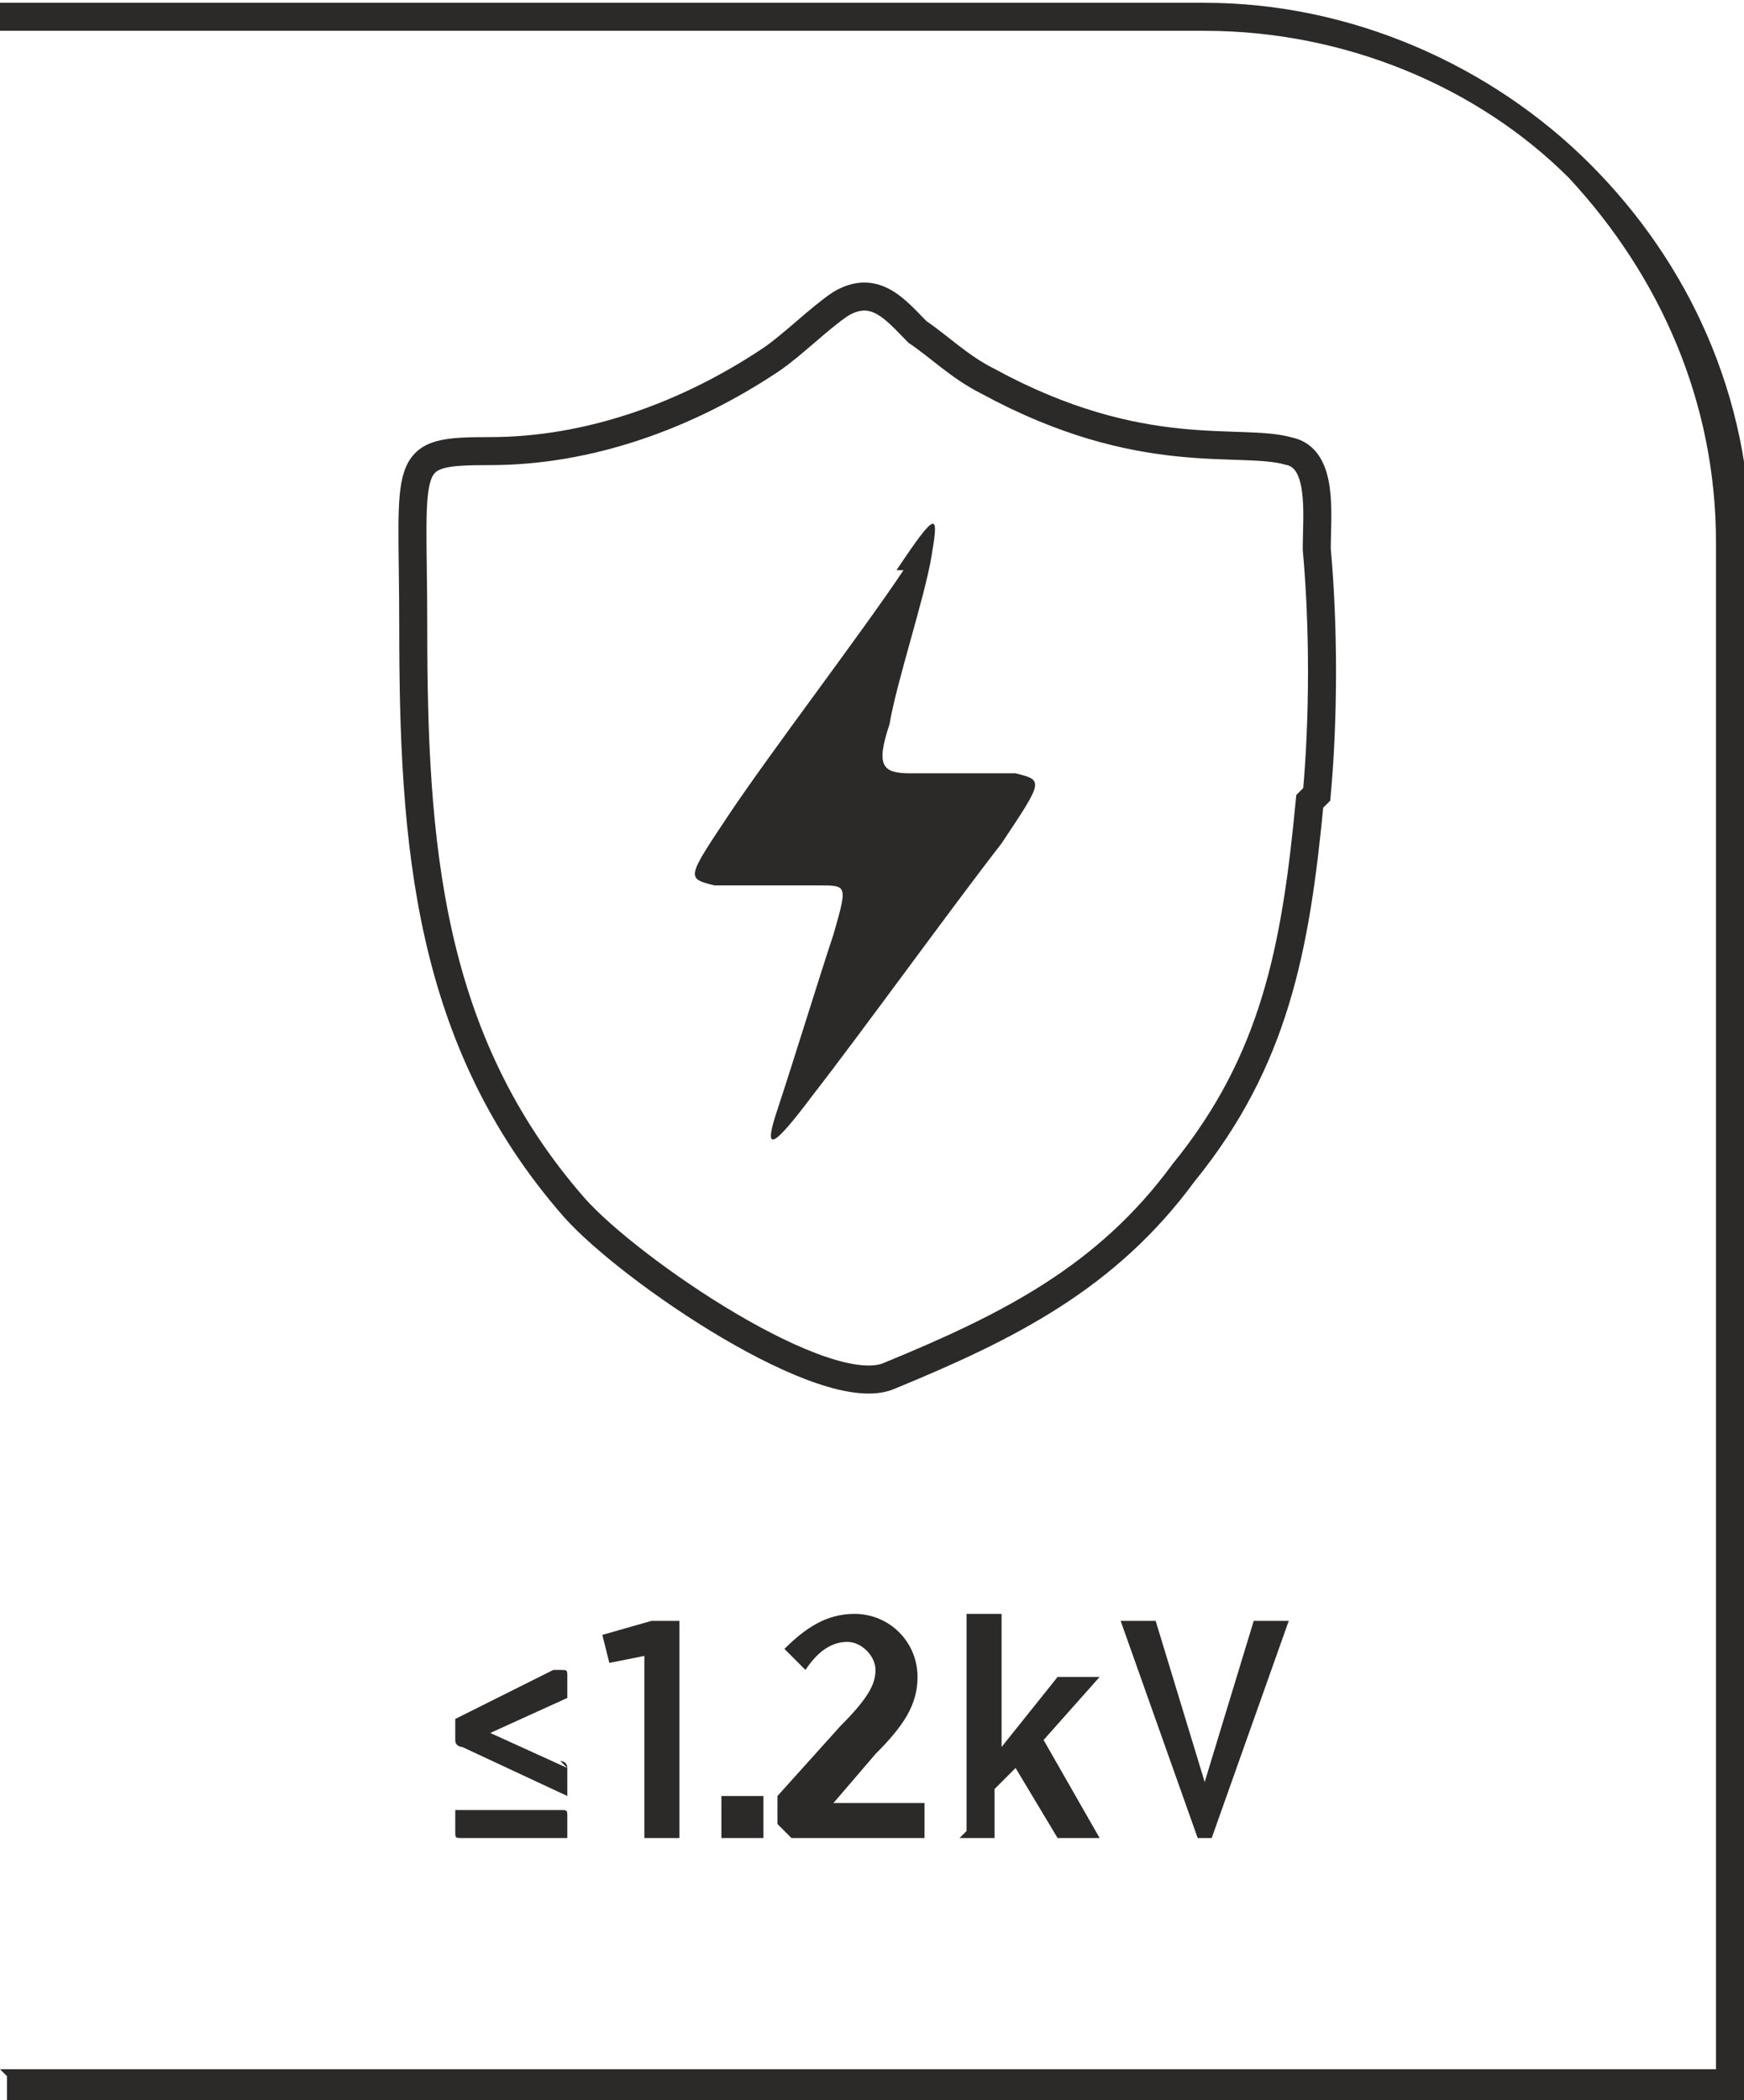 <?xml version="1.0" encoding="UTF-8"?>
<!DOCTYPE svg PUBLIC "-//W3C//DTD SVG 1.1//EN" "http://www.w3.org/Graphics/SVG/1.1/DTD/svg11.dtd">
<!-- Creator: CorelDRAW -->
<svg xmlns="http://www.w3.org/2000/svg" xml:space="preserve" width="9.284mm" height="11.178mm" version="1.1" style="shape-rendering:geometricPrecision; text-rendering:geometricPrecision; image-rendering:optimizeQuality; fill-rule:evenodd; clip-rule:evenodd"
viewBox="0 0 2.49 2.99"
 xmlns:xlink="http://www.w3.org/1999/xlink"
 xmlns:xodm="http://www.corel.com/coreldraw/odm/2003">
 <defs>
  <style type="text/css">
   <![CDATA[
    .str0 {stroke:#2B2A29;stroke-width:0.04;stroke-miterlimit:22.926}
    .fil1 {fill:none}
    .fil2 {fill:#2B2A29}
    .fil0 {fill:#2B2A29;fill-rule:nonzero}
   ]]>
  </style>
 </defs>
 <g id="Layer_x0020_1">
  <g id="_2611388887360">
   <path class="fil0" d="M-0 2.95l2.45 0 0 -2.18c0,-0.2 -0.08,-0.38 -0.21,-0.52 -0.13,-0.13 -0.32,-0.21 -0.52,-0.21l-1.72 0 0 -0.04 1.72 0c0.21,0 0.41,0.09 0.55,0.23 0.14,0.14 0.23,0.33 0.23,0.55l0 2.22 -2.49 0 0 -0.04z"/>
   <path class="fil0" d="M0.8 2.51c0,0 0.01,0 0.01,0.01 0,0 0,0.01 0,0.01l0 0.03 -0.15 -0.07c-0,-0 -0.01,-0 -0.01,-0.01 -0,-0 -0,-0 -0,-0.01l0 -0.02 0.14 -0.07c0,-0 0,-0 0.01,-0 0.01,0 0.01,0 0.01,0.01l0 0.03 -0.11 0.05 0.11 0.05zm-0 0.07c0.01,0 0.01,0 0.01,0.01l0 0.03 -0.15 0c-0.01,0 -0.01,-0 -0.01,-0.01l0 -0.03 0.15 0zm0.12 0.04l0.05 0 0 -0.31 -0.04 0 -0.07 0.02 0.01 0.04 0.05 -0.01 0 0.25zm0.11 0l0.06 0 0 -0.06 -0.06 0 0 0.06zm0.1 0l0.19 0 0 -0.05 -0.13 0 0.06 -0.07c0.04,-0.04 0.06,-0.07 0.06,-0.11l0 -0c0,-0.05 -0.04,-0.09 -0.09,-0.09 -0.04,0 -0.07,0.02 -0.1,0.05l0.03 0.03c0.02,-0.03 0.04,-0.04 0.06,-0.04 0.02,0 0.04,0.02 0.04,0.04 0,0.02 -0.01,0.04 -0.05,0.08l-0.09 0.1 0 0.04zm0.24 0l0.05 0 0 -0.07 0.03 -0.03 0.06 0.1 0.06 0 -0.08 -0.14 0.08 -0.09 -0.06 0 -0.08 0.1 0 -0.19 -0.05 0 0 0.31zm0.31 0l0.05 0 0.11 -0.31 -0.05 0 -0.07 0.23 -0.07 -0.23 -0.05 0 0.11 0.31z"/>
   <path class="fil1 str0" d="M1.88 1.13c0.01,-0.11 0.01,-0.24 0,-0.35 -0,-0.05 0.01,-0.13 -0.04,-0.14 -0.07,-0.02 -0.21,0.02 -0.43,-0.1 -0.04,-0.02 -0.07,-0.05 -0.1,-0.07 -0.03,-0.03 -0.06,-0.07 -0.11,-0.04 -0.03,0.02 -0.07,0.06 -0.1,0.08 -0.12,0.08 -0.26,0.13 -0.4,0.13 -0.13,0 -0.11,0.01 -0.11,0.25 -0,0.31 0.02,0.59 0.23,0.83 0.08,0.09 0.36,0.28 0.45,0.24 0.17,-0.07 0.31,-0.14 0.42,-0.29 0.13,-0.16 0.16,-0.32 0.18,-0.53z"/>
   <path class="fil2" d="M1.29 0.81c-0.06,0.09 -0.19,0.26 -0.25,0.35 -0.06,0.09 -0.06,0.09 -0.02,0.1 0.04,0 0.11,0 0.15,0 0.04,0 0.04,0 0.02,0.07 -0.02,0.06 -0.06,0.19 -0.08,0.25 -0.02,0.06 -0.01,0.06 0.05,-0.02 0.07,-0.09 0.2,-0.27 0.27,-0.36 0.06,-0.09 0.06,-0.09 0.02,-0.1 -0.04,-0 -0.11,-0 -0.15,-0 -0.04,-0 -0.05,-0.01 -0.03,-0.07 0.01,-0.06 0.05,-0.18 0.06,-0.24 0.01,-0.06 0.01,-0.07 -0.05,0.02z"/>
  </g>
 </g>
</svg>
